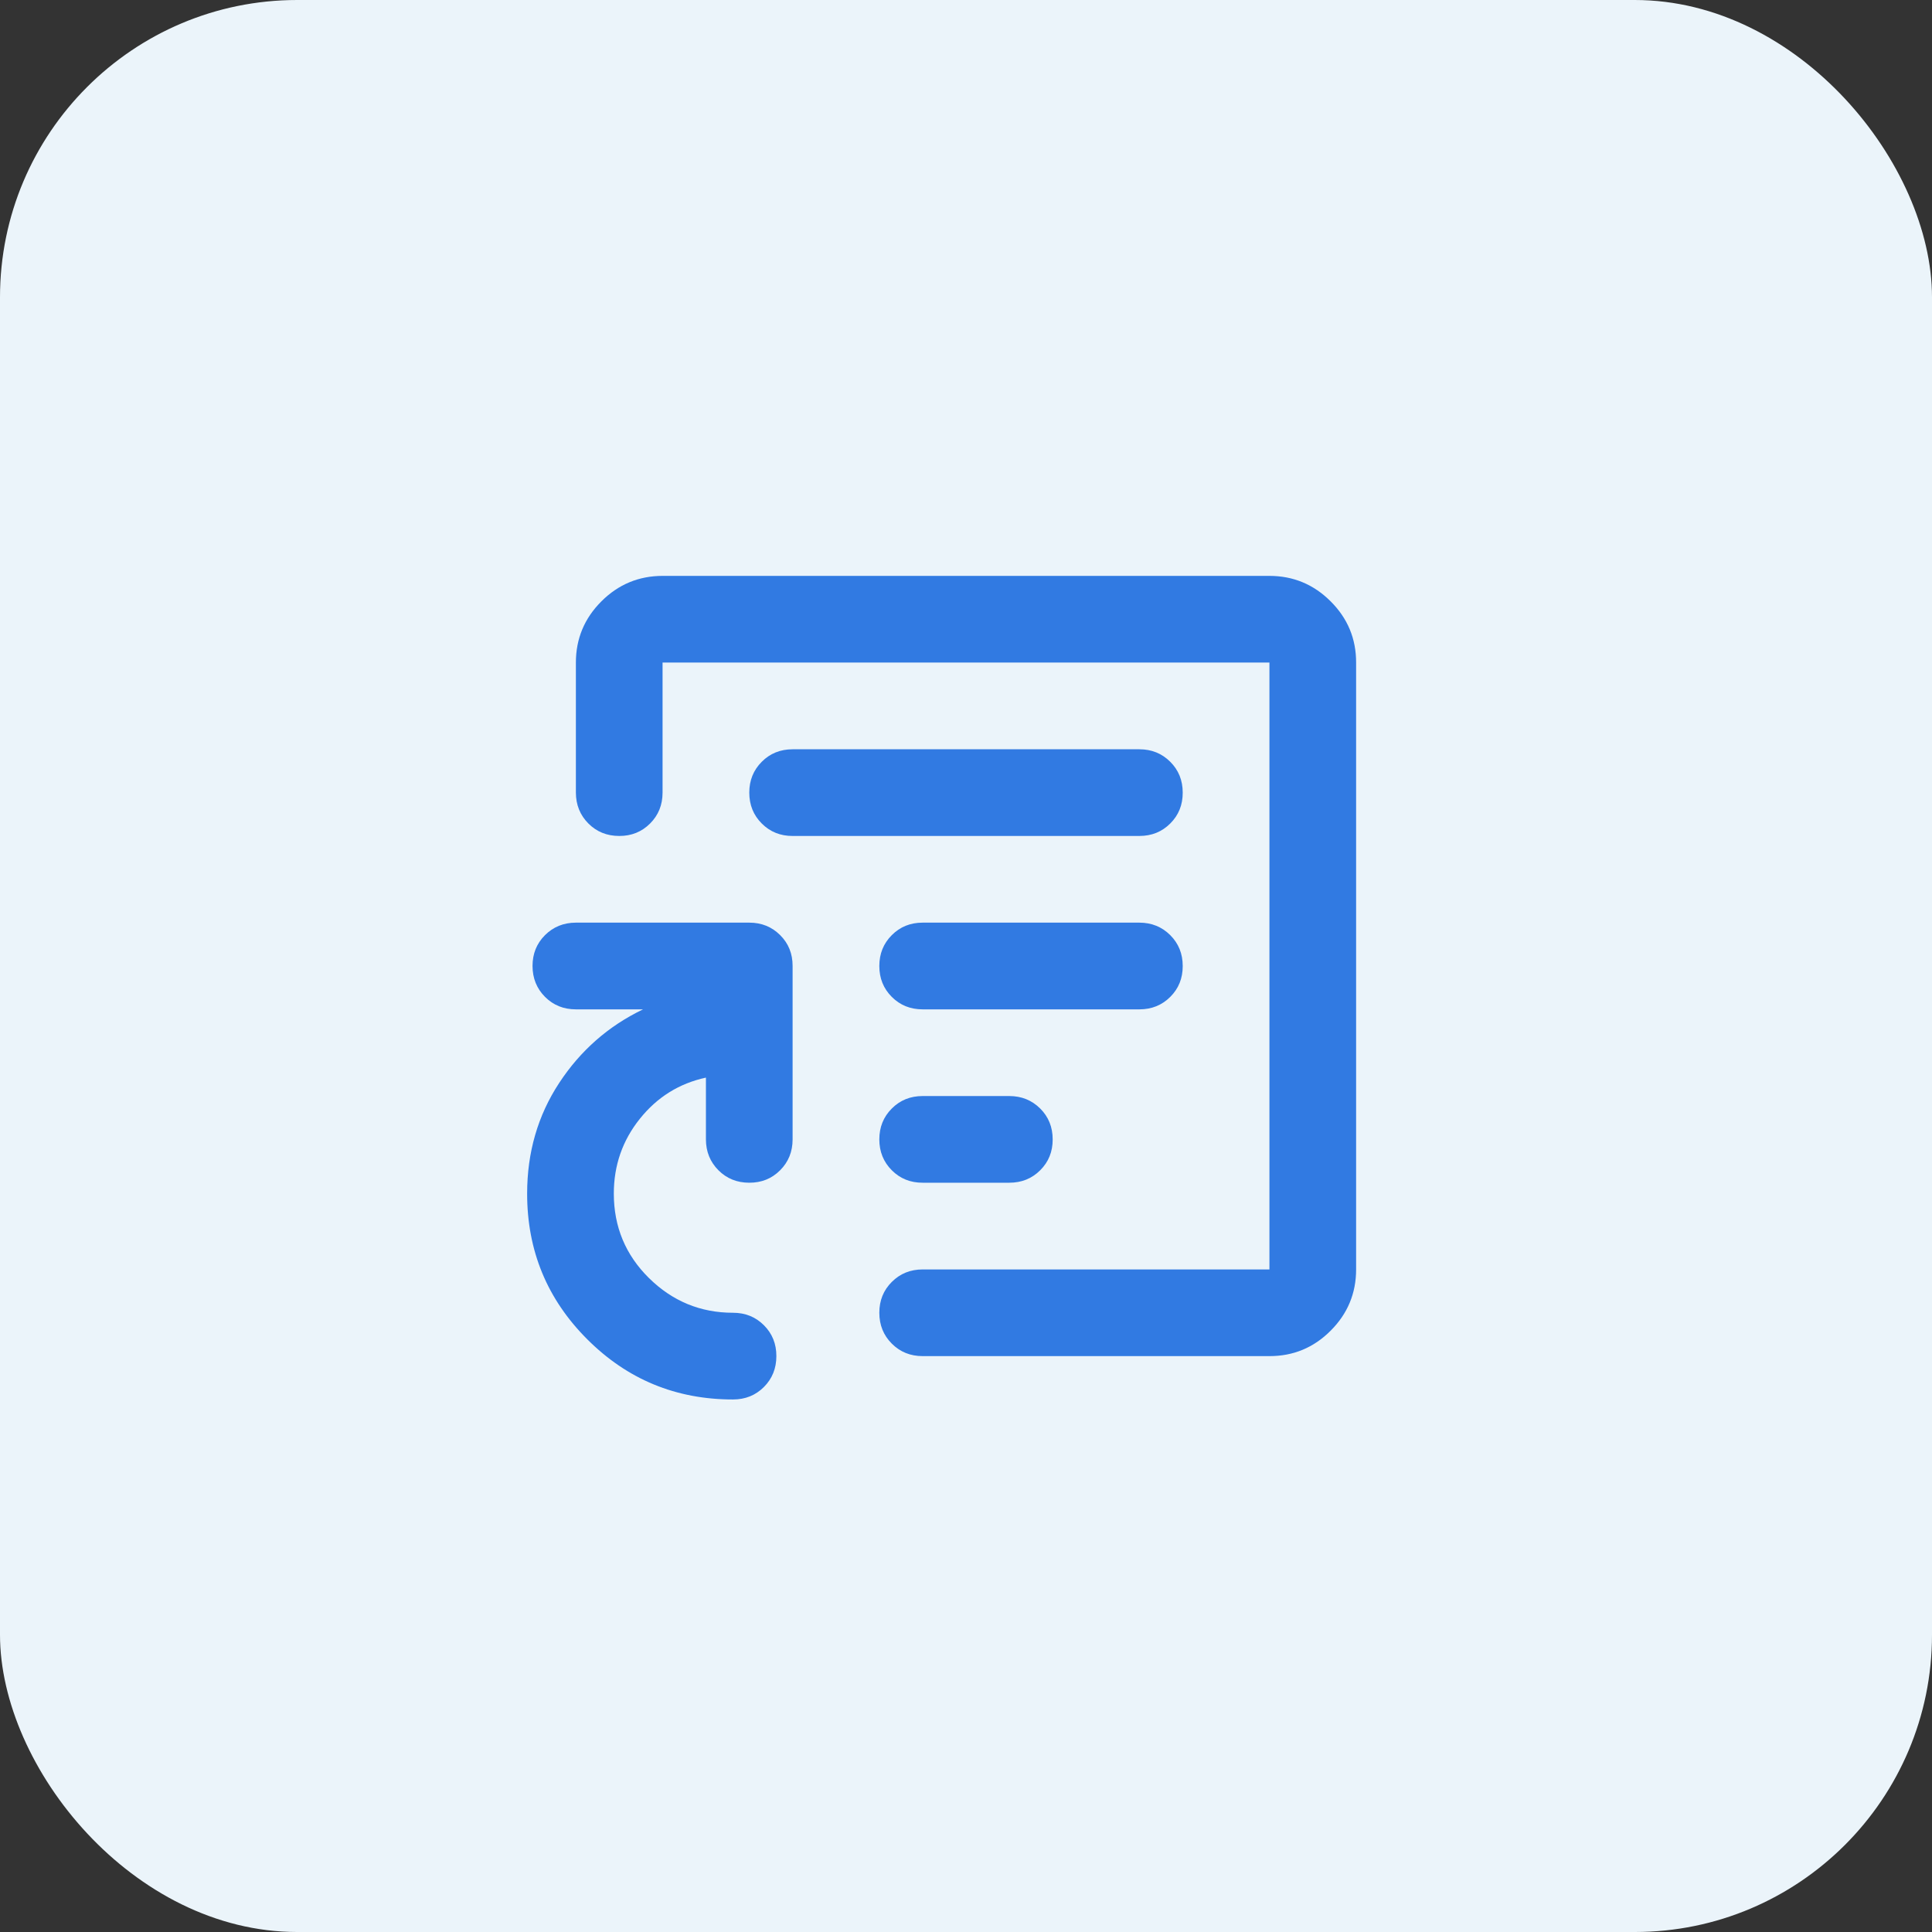 <svg xmlns="http://www.w3.org/2000/svg" width="52" height="52" viewBox="0 0 52 52" fill="none"><rect x="0" y="0" width="52" height="52" fill="#333333" stroke="none"/><rect width="52" height="52" rx="8" fill="#EBF4FA"></rect><path d="M34.167 36.5H24.833C24.503 36.5 24.226 36.388 24.003 36.164C23.779 35.94 23.667 35.663 23.667 35.333C23.667 35.003 23.779 34.726 24.003 34.503C24.227 34.279 24.504 34.167 24.833 34.167H34.167V17.833H17.833V21.333C17.833 21.664 17.721 21.941 17.497 22.165C17.273 22.389 16.996 22.501 16.667 22.5C16.336 22.5 16.059 22.388 15.836 22.164C15.613 21.94 15.501 21.663 15.5 21.333V17.833C15.5 17.192 15.729 16.643 16.186 16.186C16.643 15.729 17.192 15.501 17.833 15.5H34.167C34.808 15.5 35.358 15.729 35.815 16.186C36.273 16.643 36.501 17.192 36.5 17.833V34.167C36.5 34.808 36.272 35.358 35.815 35.815C35.359 36.273 34.809 36.501 34.167 36.5ZM19.729 37.667C18.193 37.667 16.885 37.127 15.806 36.047C14.726 34.968 14.187 33.66 14.188 32.125C14.188 31.017 14.475 30.025 15.049 29.15C15.623 28.275 16.376 27.614 17.308 27.167H15.5C15.169 27.167 14.893 27.055 14.669 26.831C14.446 26.607 14.334 26.33 14.333 26C14.333 25.669 14.445 25.393 14.669 25.169C14.893 24.946 15.17 24.834 15.5 24.833H20.167C20.497 24.833 20.774 24.945 20.998 25.169C21.223 25.393 21.334 25.67 21.333 26V30.667C21.333 30.997 21.221 31.274 20.997 31.498C20.773 31.723 20.496 31.834 20.167 31.833C19.836 31.833 19.559 31.721 19.336 31.497C19.113 31.273 19.001 30.996 19 30.667V29.004C18.281 29.16 17.688 29.529 17.221 30.113C16.754 30.696 16.521 31.367 16.521 32.125C16.521 33.019 16.837 33.778 17.468 34.4C18.1 35.022 18.853 35.333 19.729 35.333C20.06 35.333 20.337 35.445 20.561 35.669C20.785 35.893 20.897 36.17 20.896 36.5C20.896 36.831 20.784 37.108 20.56 37.332C20.336 37.556 20.058 37.667 19.729 37.667ZM24.833 31.833H27.167C27.497 31.833 27.774 31.721 27.998 31.497C28.223 31.273 28.334 30.996 28.333 30.667C28.333 30.336 28.221 30.059 27.997 29.836C27.773 29.613 27.496 29.501 27.167 29.5H24.833C24.503 29.5 24.226 29.612 24.003 29.836C23.779 30.06 23.667 30.337 23.667 30.667C23.667 30.997 23.779 31.274 24.003 31.498C24.227 31.723 24.504 31.834 24.833 31.833ZM24.833 27.167H30.667C30.997 27.167 31.274 27.055 31.498 26.831C31.723 26.607 31.834 26.33 31.833 26C31.833 25.669 31.721 25.393 31.497 25.169C31.273 24.946 30.996 24.834 30.667 24.833H24.833C24.503 24.833 24.226 24.945 24.003 25.169C23.779 25.393 23.667 25.67 23.667 26C23.667 26.331 23.779 26.608 24.003 26.832C24.227 27.056 24.504 27.167 24.833 27.167ZM21.333 22.5H30.667C30.997 22.5 31.274 22.388 31.498 22.164C31.723 21.94 31.834 21.663 31.833 21.333C31.833 21.003 31.721 20.726 31.497 20.503C31.273 20.279 30.996 20.167 30.667 20.167H21.333C21.003 20.167 20.726 20.279 20.503 20.503C20.279 20.727 20.167 21.004 20.167 21.333C20.167 21.664 20.279 21.941 20.503 22.165C20.727 22.389 21.004 22.501 21.333 22.5Z" fill="#317AE2"></path></svg>